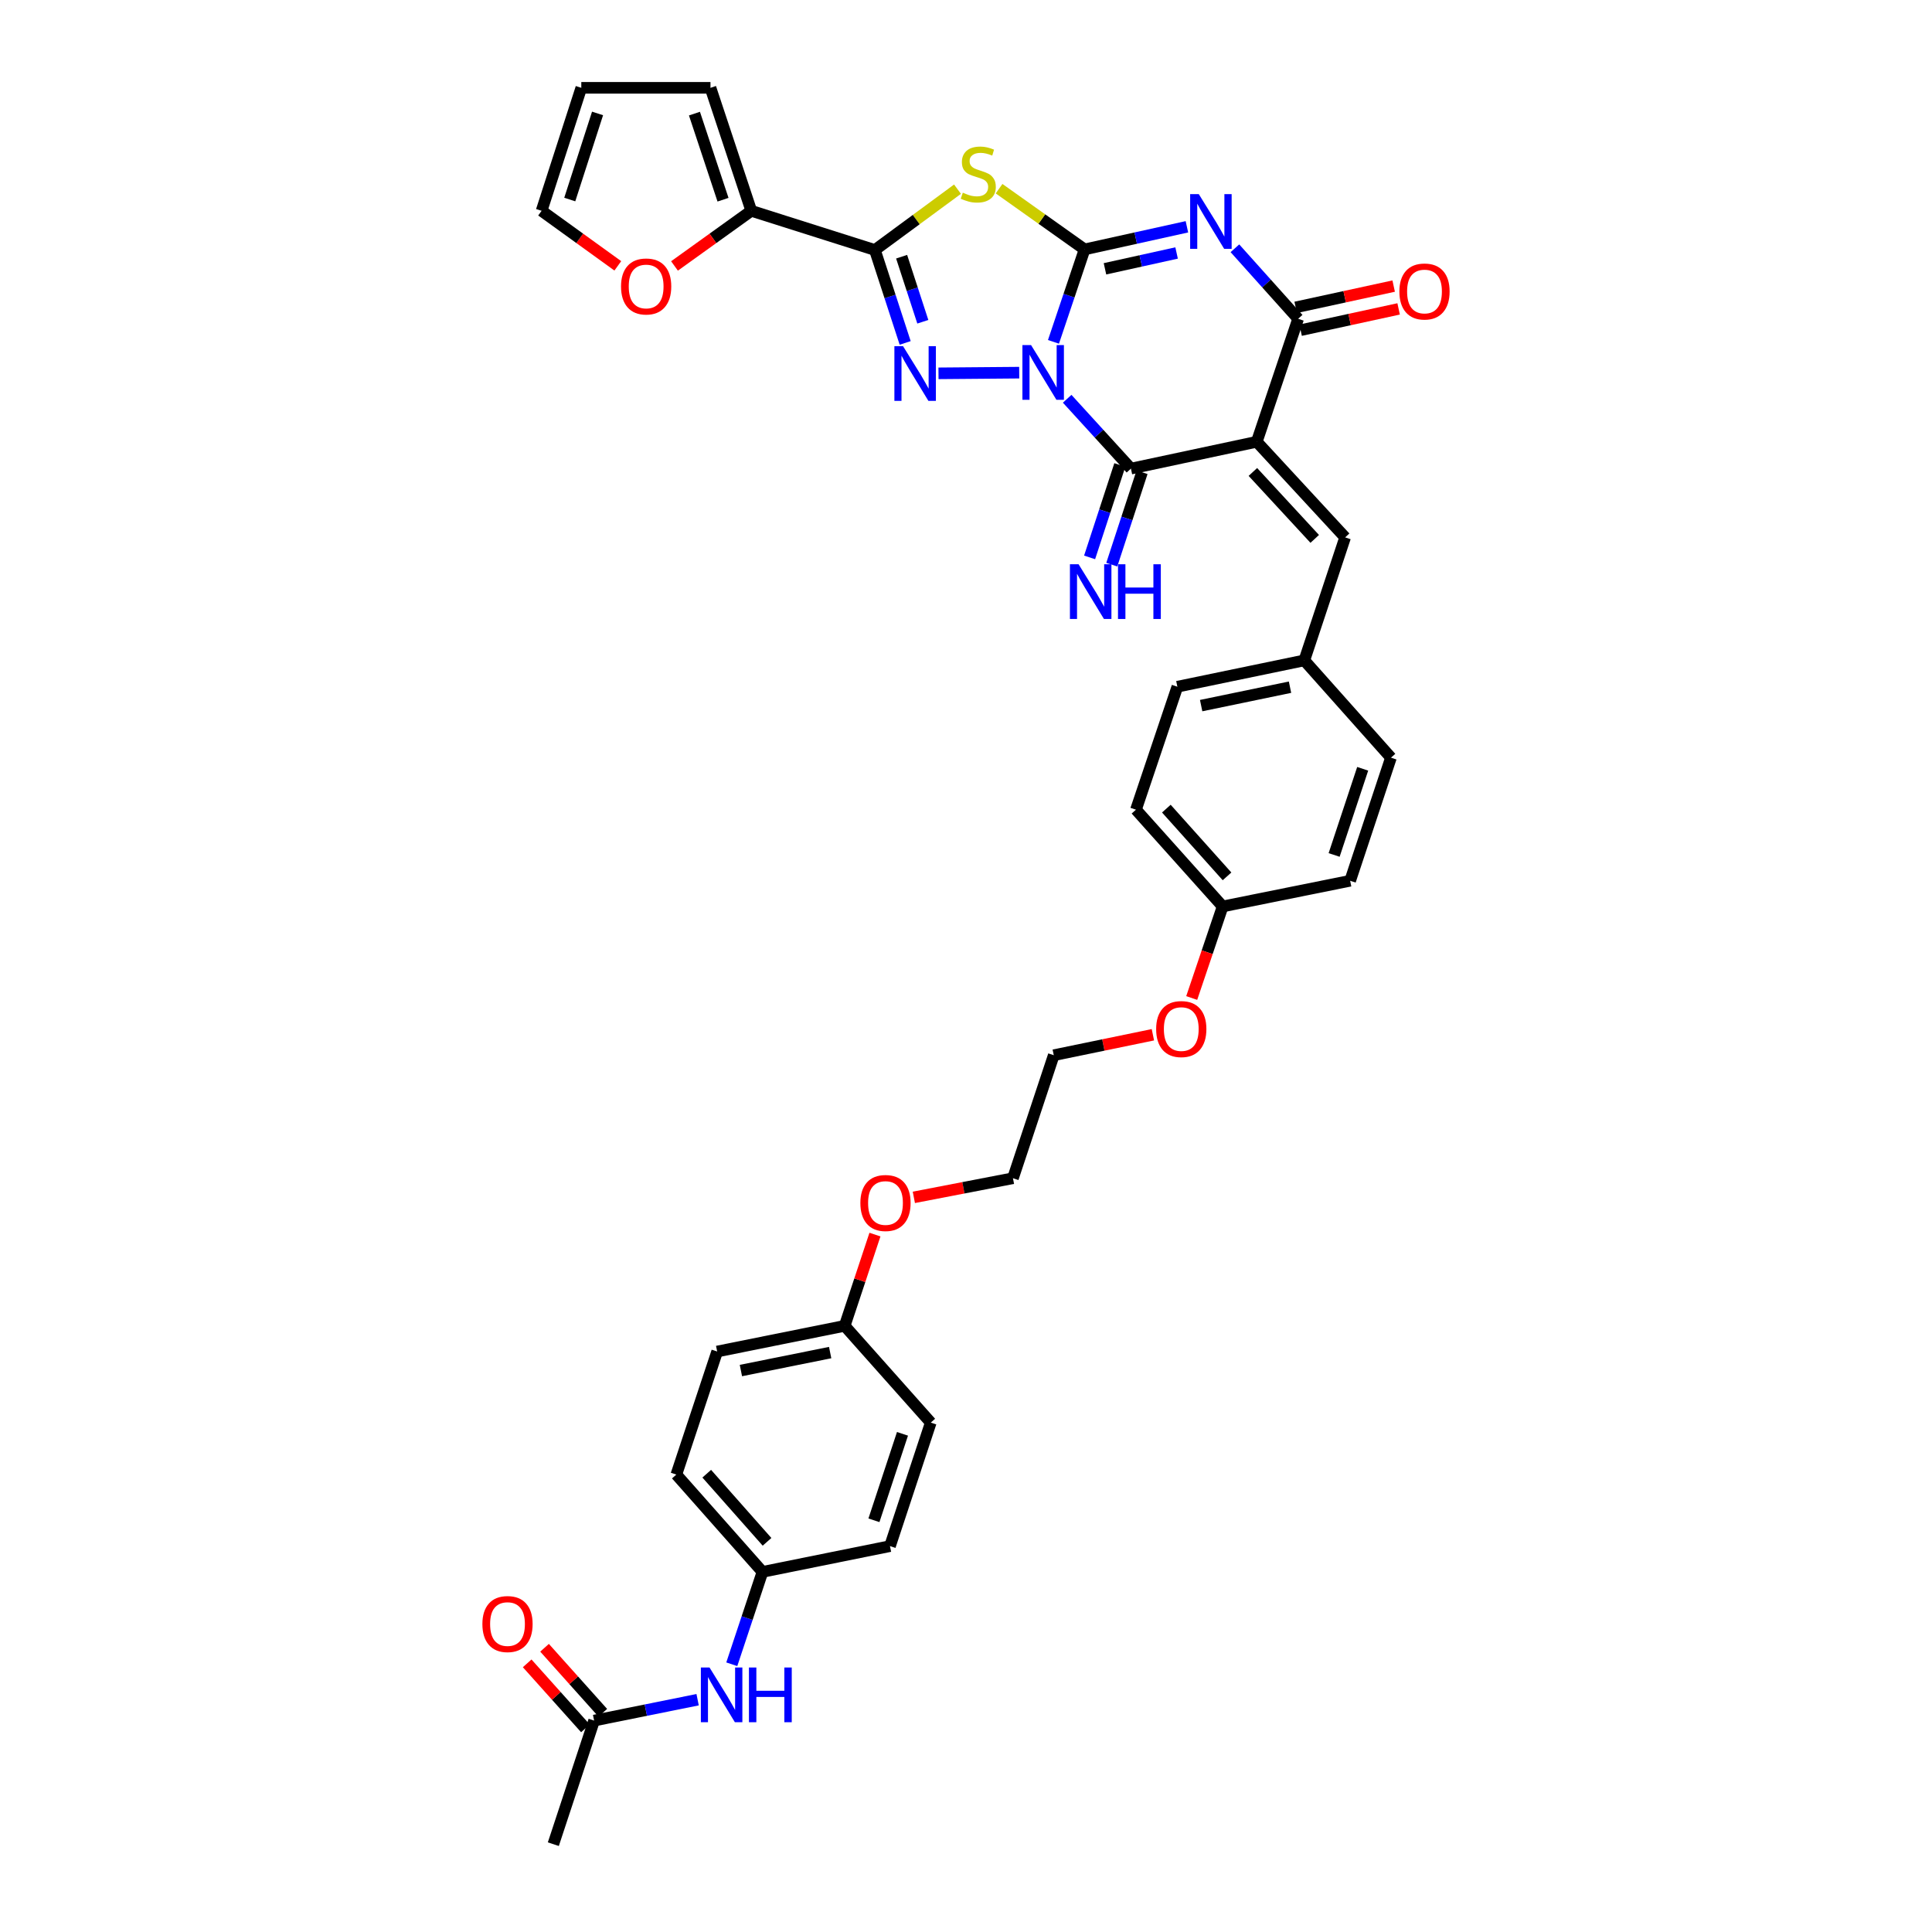 <?xml version='1.0' encoding='iso-8859-1'?>
<svg version='1.1' baseProfile='full'
              xmlns='http://www.w3.org/2000/svg'
                      xmlns:rdkit='http://www.rdkit.org/xml'
                      xmlns:xlink='http://www.w3.org/1999/xlink'
                  xml:space='preserve'
width='1000px' height='1000px' viewBox='0 0 1000 1000'>
<!-- END OF HEADER -->
<rect style='opacity:1.0;fill:#FFFFFF;stroke:none' width='1000' height='1000' x='0' y='0'> </rect>
<path class='bond-0' d='M 545.273,176.946 L 553.327,153.018' style='fill:none;fill-rule:evenodd;stroke:#0000FF;stroke-width:6px;stroke-linecap:butt;stroke-linejoin:miter;stroke-opacity:1' />
<path class='bond-0' d='M 553.327,153.018 L 561.38,129.091' style='fill:none;fill-rule:evenodd;stroke:#000000;stroke-width:6px;stroke-linecap:butt;stroke-linejoin:miter;stroke-opacity:1' />
<path class='bond-3' d='M 527.545,192.889 L 485.763,193.236' style='fill:none;fill-rule:evenodd;stroke:#0000FF;stroke-width:6px;stroke-linecap:butt;stroke-linejoin:miter;stroke-opacity:1' />
<path class='bond-4' d='M 552.367,206.398 L 568.867,224.476' style='fill:none;fill-rule:evenodd;stroke:#0000FF;stroke-width:6px;stroke-linecap:butt;stroke-linejoin:miter;stroke-opacity:1' />
<path class='bond-4' d='M 568.867,224.476 L 585.368,242.554' style='fill:none;fill-rule:evenodd;stroke:#000000;stroke-width:6px;stroke-linecap:butt;stroke-linejoin:miter;stroke-opacity:1' />
<path class='bond-1' d='M 561.38,129.091 L 587.863,123.24' style='fill:none;fill-rule:evenodd;stroke:#000000;stroke-width:6px;stroke-linecap:butt;stroke-linejoin:miter;stroke-opacity:1' />
<path class='bond-1' d='M 587.863,123.24 L 614.346,117.389' style='fill:none;fill-rule:evenodd;stroke:#0000FF;stroke-width:6px;stroke-linecap:butt;stroke-linejoin:miter;stroke-opacity:1' />
<path class='bond-1' d='M 571.931,139.132 L 590.469,135.037' style='fill:none;fill-rule:evenodd;stroke:#000000;stroke-width:6px;stroke-linecap:butt;stroke-linejoin:miter;stroke-opacity:1' />
<path class='bond-1' d='M 590.469,135.037 L 609.007,130.941' style='fill:none;fill-rule:evenodd;stroke:#0000FF;stroke-width:6px;stroke-linecap:butt;stroke-linejoin:miter;stroke-opacity:1' />
<path class='bond-5' d='M 561.38,129.091 L 539.248,113.375' style='fill:none;fill-rule:evenodd;stroke:#000000;stroke-width:6px;stroke-linecap:butt;stroke-linejoin:miter;stroke-opacity:1' />
<path class='bond-5' d='M 539.248,113.375 L 517.117,97.66' style='fill:none;fill-rule:evenodd;stroke:#CCCC00;stroke-width:6px;stroke-linecap:butt;stroke-linejoin:miter;stroke-opacity:1' />
<path class='bond-37' d='M 639.191,128.508 L 655.554,146.753' style='fill:none;fill-rule:evenodd;stroke:#0000FF;stroke-width:6px;stroke-linecap:butt;stroke-linejoin:miter;stroke-opacity:1' />
<path class='bond-37' d='M 655.554,146.753 L 671.917,164.999' style='fill:none;fill-rule:evenodd;stroke:#000000;stroke-width:6px;stroke-linecap:butt;stroke-linejoin:miter;stroke-opacity:1' />
<path class='bond-2' d='M 650.499,228.661 L 585.368,242.554' style='fill:none;fill-rule:evenodd;stroke:#000000;stroke-width:6px;stroke-linecap:butt;stroke-linejoin:miter;stroke-opacity:1' />
<path class='bond-7' d='M 650.499,228.661 L 671.917,164.999' style='fill:none;fill-rule:evenodd;stroke:#000000;stroke-width:6px;stroke-linecap:butt;stroke-linejoin:miter;stroke-opacity:1' />
<path class='bond-9' d='M 650.499,228.661 L 696.234,278.154' style='fill:none;fill-rule:evenodd;stroke:#000000;stroke-width:6px;stroke-linecap:butt;stroke-linejoin:miter;stroke-opacity:1' />
<path class='bond-9' d='M 648.487,244.284 L 680.501,278.929' style='fill:none;fill-rule:evenodd;stroke:#000000;stroke-width:6px;stroke-linecap:butt;stroke-linejoin:miter;stroke-opacity:1' />
<path class='bond-6' d='M 468.514,177.495 L 460.679,153.447' style='fill:none;fill-rule:evenodd;stroke:#0000FF;stroke-width:6px;stroke-linecap:butt;stroke-linejoin:miter;stroke-opacity:1' />
<path class='bond-6' d='M 460.679,153.447 L 452.843,129.399' style='fill:none;fill-rule:evenodd;stroke:#000000;stroke-width:6px;stroke-linecap:butt;stroke-linejoin:miter;stroke-opacity:1' />
<path class='bond-6' d='M 477.651,166.538 L 472.165,149.704' style='fill:none;fill-rule:evenodd;stroke:#0000FF;stroke-width:6px;stroke-linecap:butt;stroke-linejoin:miter;stroke-opacity:1' />
<path class='bond-6' d='M 472.165,149.704 L 466.68,132.871' style='fill:none;fill-rule:evenodd;stroke:#000000;stroke-width:6px;stroke-linecap:butt;stroke-linejoin:miter;stroke-opacity:1' />
<path class='bond-10' d='M 579.627,240.676 L 571.801,264.592' style='fill:none;fill-rule:evenodd;stroke:#000000;stroke-width:6px;stroke-linecap:butt;stroke-linejoin:miter;stroke-opacity:1' />
<path class='bond-10' d='M 571.801,264.592 L 563.975,288.509' style='fill:none;fill-rule:evenodd;stroke:#0000FF;stroke-width:6px;stroke-linecap:butt;stroke-linejoin:miter;stroke-opacity:1' />
<path class='bond-10' d='M 591.109,244.433 L 583.283,268.35' style='fill:none;fill-rule:evenodd;stroke:#000000;stroke-width:6px;stroke-linecap:butt;stroke-linejoin:miter;stroke-opacity:1' />
<path class='bond-10' d='M 583.283,268.35 L 575.457,292.267' style='fill:none;fill-rule:evenodd;stroke:#0000FF;stroke-width:6px;stroke-linecap:butt;stroke-linejoin:miter;stroke-opacity:1' />
<path class='bond-36' d='M 495.608,97.921 L 474.226,113.66' style='fill:none;fill-rule:evenodd;stroke:#CCCC00;stroke-width:6px;stroke-linecap:butt;stroke-linejoin:miter;stroke-opacity:1' />
<path class='bond-36' d='M 474.226,113.66 L 452.843,129.399' style='fill:none;fill-rule:evenodd;stroke:#000000;stroke-width:6px;stroke-linecap:butt;stroke-linejoin:miter;stroke-opacity:1' />
<path class='bond-8' d='M 452.843,129.399 L 388.865,109.116' style='fill:none;fill-rule:evenodd;stroke:#000000;stroke-width:6px;stroke-linecap:butt;stroke-linejoin:miter;stroke-opacity:1' />
<path class='bond-13' d='M 673.199,170.902 L 698.562,165.394' style='fill:none;fill-rule:evenodd;stroke:#000000;stroke-width:6px;stroke-linecap:butt;stroke-linejoin:miter;stroke-opacity:1' />
<path class='bond-13' d='M 698.562,165.394 L 723.926,159.886' style='fill:none;fill-rule:evenodd;stroke:#FF0000;stroke-width:6px;stroke-linecap:butt;stroke-linejoin:miter;stroke-opacity:1' />
<path class='bond-13' d='M 670.635,159.096 L 695.998,153.588' style='fill:none;fill-rule:evenodd;stroke:#000000;stroke-width:6px;stroke-linecap:butt;stroke-linejoin:miter;stroke-opacity:1' />
<path class='bond-13' d='M 695.998,153.588 L 721.362,148.08' style='fill:none;fill-rule:evenodd;stroke:#FF0000;stroke-width:6px;stroke-linecap:butt;stroke-linejoin:miter;stroke-opacity:1' />
<path class='bond-11' d='M 388.865,109.116 L 368.993,123.386' style='fill:none;fill-rule:evenodd;stroke:#000000;stroke-width:6px;stroke-linecap:butt;stroke-linejoin:miter;stroke-opacity:1' />
<path class='bond-11' d='M 368.993,123.386 L 349.121,137.655' style='fill:none;fill-rule:evenodd;stroke:#FF0000;stroke-width:6px;stroke-linecap:butt;stroke-linejoin:miter;stroke-opacity:1' />
<path class='bond-15' d='M 388.865,109.116 L 367.743,45.455' style='fill:none;fill-rule:evenodd;stroke:#000000;stroke-width:6px;stroke-linecap:butt;stroke-linejoin:miter;stroke-opacity:1' />
<path class='bond-15' d='M 374.231,103.372 L 359.445,58.808' style='fill:none;fill-rule:evenodd;stroke:#000000;stroke-width:6px;stroke-linecap:butt;stroke-linejoin:miter;stroke-opacity:1' />
<path class='bond-19' d='M 696.234,278.154 L 675.112,341.816' style='fill:none;fill-rule:evenodd;stroke:#000000;stroke-width:6px;stroke-linecap:butt;stroke-linejoin:miter;stroke-opacity:1' />
<path class='bond-16' d='M 319.777,137.601 L 300.053,123.359' style='fill:none;fill-rule:evenodd;stroke:#FF0000;stroke-width:6px;stroke-linecap:butt;stroke-linejoin:miter;stroke-opacity:1' />
<path class='bond-16' d='M 300.053,123.359 L 280.328,109.116' style='fill:none;fill-rule:evenodd;stroke:#000000;stroke-width:6px;stroke-linecap:butt;stroke-linejoin:miter;stroke-opacity:1' />
<path class='bond-12' d='M 307.511,890.568 L 334.298,885.166' style='fill:none;fill-rule:evenodd;stroke:#000000;stroke-width:6px;stroke-linecap:butt;stroke-linejoin:miter;stroke-opacity:1' />
<path class='bond-12' d='M 334.298,885.166 L 361.086,879.764' style='fill:none;fill-rule:evenodd;stroke:#0000FF;stroke-width:6px;stroke-linecap:butt;stroke-linejoin:miter;stroke-opacity:1' />
<path class='bond-18' d='M 312.011,886.538 L 296.936,869.71' style='fill:none;fill-rule:evenodd;stroke:#000000;stroke-width:6px;stroke-linecap:butt;stroke-linejoin:miter;stroke-opacity:1' />
<path class='bond-18' d='M 296.936,869.71 L 281.862,852.882' style='fill:none;fill-rule:evenodd;stroke:#FF0000;stroke-width:6px;stroke-linecap:butt;stroke-linejoin:miter;stroke-opacity:1' />
<path class='bond-18' d='M 303.012,894.599 L 287.938,877.771' style='fill:none;fill-rule:evenodd;stroke:#000000;stroke-width:6px;stroke-linecap:butt;stroke-linejoin:miter;stroke-opacity:1' />
<path class='bond-18' d='M 287.938,877.771 L 272.863,860.943' style='fill:none;fill-rule:evenodd;stroke:#FF0000;stroke-width:6px;stroke-linecap:butt;stroke-linejoin:miter;stroke-opacity:1' />
<path class='bond-33' d='M 307.511,890.568 L 286.403,954.545' style='fill:none;fill-rule:evenodd;stroke:#000000;stroke-width:6px;stroke-linecap:butt;stroke-linejoin:miter;stroke-opacity:1' />
<path class='bond-14' d='M 378.771,861.422 L 386.714,837.516' style='fill:none;fill-rule:evenodd;stroke:#0000FF;stroke-width:6px;stroke-linecap:butt;stroke-linejoin:miter;stroke-opacity:1' />
<path class='bond-14' d='M 386.714,837.516 L 394.658,813.61' style='fill:none;fill-rule:evenodd;stroke:#000000;stroke-width:6px;stroke-linecap:butt;stroke-linejoin:miter;stroke-opacity:1' />
<path class='bond-17' d='M 367.743,45.455 L 300.88,45.455' style='fill:none;fill-rule:evenodd;stroke:#000000;stroke-width:6px;stroke-linecap:butt;stroke-linejoin:miter;stroke-opacity:1' />
<path class='bond-38' d='M 280.328,109.116 L 300.88,45.455' style='fill:none;fill-rule:evenodd;stroke:#000000;stroke-width:6px;stroke-linecap:butt;stroke-linejoin:miter;stroke-opacity:1' />
<path class='bond-38' d='M 294.908,103.279 L 309.294,58.715' style='fill:none;fill-rule:evenodd;stroke:#000000;stroke-width:6px;stroke-linecap:butt;stroke-linejoin:miter;stroke-opacity:1' />
<path class='bond-23' d='M 675.112,341.816 L 609.403,355.441' style='fill:none;fill-rule:evenodd;stroke:#000000;stroke-width:6px;stroke-linecap:butt;stroke-linejoin:miter;stroke-opacity:1' />
<path class='bond-23' d='M 667.708,355.689 L 621.712,365.226' style='fill:none;fill-rule:evenodd;stroke:#000000;stroke-width:6px;stroke-linecap:butt;stroke-linejoin:miter;stroke-opacity:1' />
<path class='bond-24' d='M 675.112,341.816 L 719.96,392.174' style='fill:none;fill-rule:evenodd;stroke:#000000;stroke-width:6px;stroke-linecap:butt;stroke-linejoin:miter;stroke-opacity:1' />
<path class='bond-20' d='M 394.658,813.61 L 350.071,763.238' style='fill:none;fill-rule:evenodd;stroke:#000000;stroke-width:6px;stroke-linecap:butt;stroke-linejoin:miter;stroke-opacity:1' />
<path class='bond-20' d='M 397.016,798.047 L 365.806,762.786' style='fill:none;fill-rule:evenodd;stroke:#000000;stroke-width:6px;stroke-linecap:butt;stroke-linejoin:miter;stroke-opacity:1' />
<path class='bond-40' d='M 394.658,813.61 L 460.655,800.274' style='fill:none;fill-rule:evenodd;stroke:#000000;stroke-width:6px;stroke-linecap:butt;stroke-linejoin:miter;stroke-opacity:1' />
<path class='bond-21' d='M 632.841,469.179 L 698.838,455.883' style='fill:none;fill-rule:evenodd;stroke:#000000;stroke-width:6px;stroke-linecap:butt;stroke-linejoin:miter;stroke-opacity:1' />
<path class='bond-31' d='M 632.841,469.179 L 624.834,492.873' style='fill:none;fill-rule:evenodd;stroke:#000000;stroke-width:6px;stroke-linecap:butt;stroke-linejoin:miter;stroke-opacity:1' />
<path class='bond-31' d='M 624.834,492.873 L 616.827,516.567' style='fill:none;fill-rule:evenodd;stroke:#FF0000;stroke-width:6px;stroke-linecap:butt;stroke-linejoin:miter;stroke-opacity:1' />
<path class='bond-39' d='M 632.841,469.179 L 587.972,419.089' style='fill:none;fill-rule:evenodd;stroke:#000000;stroke-width:6px;stroke-linecap:butt;stroke-linejoin:miter;stroke-opacity:1' />
<path class='bond-39' d='M 635.109,453.605 L 603.701,418.542' style='fill:none;fill-rule:evenodd;stroke:#000000;stroke-width:6px;stroke-linecap:butt;stroke-linejoin:miter;stroke-opacity:1' />
<path class='bond-22' d='M 437.204,686.253 L 445.039,662.638' style='fill:none;fill-rule:evenodd;stroke:#000000;stroke-width:6px;stroke-linecap:butt;stroke-linejoin:miter;stroke-opacity:1' />
<path class='bond-22' d='M 445.039,662.638 L 452.873,639.022' style='fill:none;fill-rule:evenodd;stroke:#FF0000;stroke-width:6px;stroke-linecap:butt;stroke-linejoin:miter;stroke-opacity:1' />
<path class='bond-27' d='M 437.204,686.253 L 481.764,736.337' style='fill:none;fill-rule:evenodd;stroke:#000000;stroke-width:6px;stroke-linecap:butt;stroke-linejoin:miter;stroke-opacity:1' />
<path class='bond-30' d='M 437.204,686.253 L 371.207,699.543' style='fill:none;fill-rule:evenodd;stroke:#000000;stroke-width:6px;stroke-linecap:butt;stroke-linejoin:miter;stroke-opacity:1' />
<path class='bond-30' d='M 429.689,700.09 L 383.491,709.393' style='fill:none;fill-rule:evenodd;stroke:#000000;stroke-width:6px;stroke-linecap:butt;stroke-linejoin:miter;stroke-opacity:1' />
<path class='bond-29' d='M 609.403,355.441 L 587.972,419.089' style='fill:none;fill-rule:evenodd;stroke:#000000;stroke-width:6px;stroke-linecap:butt;stroke-linejoin:miter;stroke-opacity:1' />
<path class='bond-28' d='M 719.96,392.174 L 698.838,455.883' style='fill:none;fill-rule:evenodd;stroke:#000000;stroke-width:6px;stroke-linecap:butt;stroke-linejoin:miter;stroke-opacity:1' />
<path class='bond-28' d='M 705.324,397.929 L 690.539,442.525' style='fill:none;fill-rule:evenodd;stroke:#000000;stroke-width:6px;stroke-linecap:butt;stroke-linejoin:miter;stroke-opacity:1' />
<path class='bond-25' d='M 460.655,800.274 L 481.764,736.337' style='fill:none;fill-rule:evenodd;stroke:#000000;stroke-width:6px;stroke-linecap:butt;stroke-linejoin:miter;stroke-opacity:1' />
<path class='bond-25' d='M 452.349,786.896 L 467.125,742.14' style='fill:none;fill-rule:evenodd;stroke:#000000;stroke-width:6px;stroke-linecap:butt;stroke-linejoin:miter;stroke-opacity:1' />
<path class='bond-26' d='M 350.071,763.238 L 371.207,699.543' style='fill:none;fill-rule:evenodd;stroke:#000000;stroke-width:6px;stroke-linecap:butt;stroke-linejoin:miter;stroke-opacity:1' />
<path class='bond-35' d='M 596.738,535.589 L 571.082,540.883' style='fill:none;fill-rule:evenodd;stroke:#FF0000;stroke-width:6px;stroke-linecap:butt;stroke-linejoin:miter;stroke-opacity:1' />
<path class='bond-35' d='M 571.082,540.883 L 545.426,546.177' style='fill:none;fill-rule:evenodd;stroke:#000000;stroke-width:6px;stroke-linecap:butt;stroke-linejoin:miter;stroke-opacity:1' />
<path class='bond-32' d='M 473.006,619.75 L 498.655,614.798' style='fill:none;fill-rule:evenodd;stroke:#FF0000;stroke-width:6px;stroke-linecap:butt;stroke-linejoin:miter;stroke-opacity:1' />
<path class='bond-32' d='M 498.655,614.798 L 524.304,609.846' style='fill:none;fill-rule:evenodd;stroke:#000000;stroke-width:6px;stroke-linecap:butt;stroke-linejoin:miter;stroke-opacity:1' />
<path class='bond-34' d='M 524.304,609.846 L 545.426,546.177' style='fill:none;fill-rule:evenodd;stroke:#000000;stroke-width:6px;stroke-linecap:butt;stroke-linejoin:miter;stroke-opacity:1' />
<path  class='atom-0' d='M 533.682 178.626
L 542.962 193.626
Q 543.882 195.106, 545.362 197.786
Q 546.842 200.466, 546.922 200.626
L 546.922 178.626
L 550.682 178.626
L 550.682 206.946
L 546.802 206.946
L 536.842 190.546
Q 535.682 188.626, 534.442 186.426
Q 533.242 184.226, 532.882 183.546
L 532.882 206.946
L 529.202 206.946
L 529.202 178.626
L 533.682 178.626
' fill='#0000FF'/>
<path  class='atom-2' d='M 620.5 100.487
L 629.78 115.487
Q 630.7 116.967, 632.18 119.647
Q 633.66 122.327, 633.74 122.487
L 633.74 100.487
L 637.5 100.487
L 637.5 128.807
L 633.62 128.807
L 623.66 112.407
Q 622.5 110.487, 621.26 108.287
Q 620.06 106.087, 619.7 105.407
L 619.7 128.807
L 616.02 128.807
L 616.02 100.487
L 620.5 100.487
' fill='#0000FF'/>
<path  class='atom-4' d='M 467.416 179.176
L 476.696 194.176
Q 477.616 195.656, 479.096 198.336
Q 480.576 201.016, 480.656 201.176
L 480.656 179.176
L 484.416 179.176
L 484.416 207.496
L 480.536 207.496
L 470.576 191.096
Q 469.416 189.176, 468.176 186.976
Q 466.976 184.776, 466.616 184.096
L 466.616 207.496
L 462.936 207.496
L 462.936 179.176
L 467.416 179.176
' fill='#0000FF'/>
<path  class='atom-6' d='M 498.349 99.734
Q 498.669 99.854, 499.989 100.414
Q 501.309 100.974, 502.749 101.334
Q 504.229 101.654, 505.669 101.654
Q 508.349 101.654, 509.909 100.374
Q 511.469 99.054, 511.469 96.774
Q 511.469 95.214, 510.669 94.254
Q 509.909 93.294, 508.709 92.774
Q 507.509 92.254, 505.509 91.654
Q 502.989 90.894, 501.469 90.174
Q 499.989 89.454, 498.909 87.934
Q 497.869 86.414, 497.869 83.854
Q 497.869 80.294, 500.269 78.094
Q 502.709 75.894, 507.509 75.894
Q 510.789 75.894, 514.509 77.454
L 513.589 80.534
Q 510.189 79.134, 507.629 79.134
Q 504.869 79.134, 503.349 80.294
Q 501.829 81.414, 501.869 83.374
Q 501.869 84.894, 502.629 85.814
Q 503.429 86.734, 504.549 87.254
Q 505.709 87.774, 507.629 88.374
Q 510.189 89.174, 511.709 89.974
Q 513.229 90.774, 514.309 92.414
Q 515.429 94.014, 515.429 96.774
Q 515.429 100.694, 512.789 102.814
Q 510.189 104.894, 505.829 104.894
Q 503.309 104.894, 501.389 104.334
Q 499.509 103.814, 497.269 102.894
L 498.349 99.734
' fill='#CCCC00'/>
<path  class='atom-11' d='M 558.274 292.063
L 567.554 307.063
Q 568.474 308.543, 569.954 311.223
Q 571.434 313.903, 571.514 314.063
L 571.514 292.063
L 575.274 292.063
L 575.274 320.383
L 571.394 320.383
L 561.434 303.983
Q 560.274 302.063, 559.034 299.863
Q 557.834 297.663, 557.474 296.983
L 557.474 320.383
L 553.794 320.383
L 553.794 292.063
L 558.274 292.063
' fill='#0000FF'/>
<path  class='atom-11' d='M 578.674 292.063
L 582.514 292.063
L 582.514 304.103
L 596.994 304.103
L 596.994 292.063
L 600.834 292.063
L 600.834 320.383
L 596.994 320.383
L 596.994 307.303
L 582.514 307.303
L 582.514 320.383
L 578.674 320.383
L 578.674 292.063
' fill='#0000FF'/>
<path  class='atom-12' d='M 321.446 148.273
Q 321.446 141.473, 324.806 137.673
Q 328.166 133.873, 334.446 133.873
Q 340.726 133.873, 344.086 137.673
Q 347.446 141.473, 347.446 148.273
Q 347.446 155.153, 344.046 159.073
Q 340.646 162.953, 334.446 162.953
Q 328.206 162.953, 324.806 159.073
Q 321.446 155.193, 321.446 148.273
M 334.446 159.753
Q 338.766 159.753, 341.086 156.873
Q 343.446 153.953, 343.446 148.273
Q 343.446 142.713, 341.086 139.913
Q 338.766 137.073, 334.446 137.073
Q 330.126 137.073, 327.766 139.873
Q 325.446 142.673, 325.446 148.273
Q 325.446 153.993, 327.766 156.873
Q 330.126 159.753, 334.446 159.753
' fill='#FF0000'/>
<path  class='atom-14' d='M 724.317 150.877
Q 724.317 144.077, 727.677 140.277
Q 731.037 136.477, 737.317 136.477
Q 743.597 136.477, 746.957 140.277
Q 750.317 144.077, 750.317 150.877
Q 750.317 157.757, 746.917 161.677
Q 743.517 165.557, 737.317 165.557
Q 731.077 165.557, 727.677 161.677
Q 724.317 157.797, 724.317 150.877
M 737.317 162.357
Q 741.637 162.357, 743.957 159.477
Q 746.317 156.557, 746.317 150.877
Q 746.317 145.317, 743.957 142.517
Q 741.637 139.677, 737.317 139.677
Q 732.997 139.677, 730.637 142.477
Q 728.317 145.277, 728.317 150.877
Q 728.317 156.597, 730.637 159.477
Q 732.997 162.357, 737.317 162.357
' fill='#FF0000'/>
<path  class='atom-15' d='M 367.249 863.099
L 376.529 878.099
Q 377.449 879.579, 378.929 882.259
Q 380.409 884.939, 380.489 885.099
L 380.489 863.099
L 384.249 863.099
L 384.249 891.419
L 380.369 891.419
L 370.409 875.019
Q 369.249 873.099, 368.009 870.899
Q 366.809 868.699, 366.449 868.019
L 366.449 891.419
L 362.769 891.419
L 362.769 863.099
L 367.249 863.099
' fill='#0000FF'/>
<path  class='atom-15' d='M 387.649 863.099
L 391.489 863.099
L 391.489 875.139
L 405.969 875.139
L 405.969 863.099
L 409.809 863.099
L 409.809 891.419
L 405.969 891.419
L 405.969 878.339
L 391.489 878.339
L 391.489 891.419
L 387.649 891.419
L 387.649 863.099
' fill='#0000FF'/>
<path  class='atom-19' d='M 249.683 840.605
Q 249.683 833.805, 253.043 830.005
Q 256.403 826.205, 262.683 826.205
Q 268.963 826.205, 272.323 830.005
Q 275.683 833.805, 275.683 840.605
Q 275.683 847.485, 272.283 851.405
Q 268.883 855.285, 262.683 855.285
Q 256.443 855.285, 253.043 851.405
Q 249.683 847.525, 249.683 840.605
M 262.683 852.085
Q 267.003 852.085, 269.323 849.205
Q 271.683 846.285, 271.683 840.605
Q 271.683 835.045, 269.323 832.245
Q 267.003 829.405, 262.683 829.405
Q 258.363 829.405, 256.003 832.205
Q 253.683 835.005, 253.683 840.605
Q 253.683 846.325, 256.003 849.205
Q 258.363 852.085, 262.683 852.085
' fill='#FF0000'/>
<path  class='atom-32' d='M 598.423 532.639
Q 598.423 525.839, 601.783 522.039
Q 605.143 518.239, 611.423 518.239
Q 617.703 518.239, 621.063 522.039
Q 624.423 525.839, 624.423 532.639
Q 624.423 539.519, 621.023 543.439
Q 617.623 547.319, 611.423 547.319
Q 605.183 547.319, 601.783 543.439
Q 598.423 539.559, 598.423 532.639
M 611.423 544.119
Q 615.743 544.119, 618.063 541.239
Q 620.423 538.319, 620.423 532.639
Q 620.423 527.079, 618.063 524.279
Q 615.743 521.439, 611.423 521.439
Q 607.103 521.439, 604.743 524.239
Q 602.423 527.039, 602.423 532.639
Q 602.423 538.359, 604.743 541.239
Q 607.103 544.119, 611.423 544.119
' fill='#FF0000'/>
<path  class='atom-33' d='M 445.326 622.665
Q 445.326 615.865, 448.686 612.065
Q 452.046 608.265, 458.326 608.265
Q 464.606 608.265, 467.966 612.065
Q 471.326 615.865, 471.326 622.665
Q 471.326 629.545, 467.926 633.465
Q 464.526 637.345, 458.326 637.345
Q 452.086 637.345, 448.686 633.465
Q 445.326 629.585, 445.326 622.665
M 458.326 634.145
Q 462.646 634.145, 464.966 631.265
Q 467.326 628.345, 467.326 622.665
Q 467.326 617.105, 464.966 614.305
Q 462.646 611.465, 458.326 611.465
Q 454.006 611.465, 451.646 614.265
Q 449.326 617.065, 449.326 622.665
Q 449.326 628.385, 451.646 631.265
Q 454.006 634.145, 458.326 634.145
' fill='#FF0000'/>
</svg>
